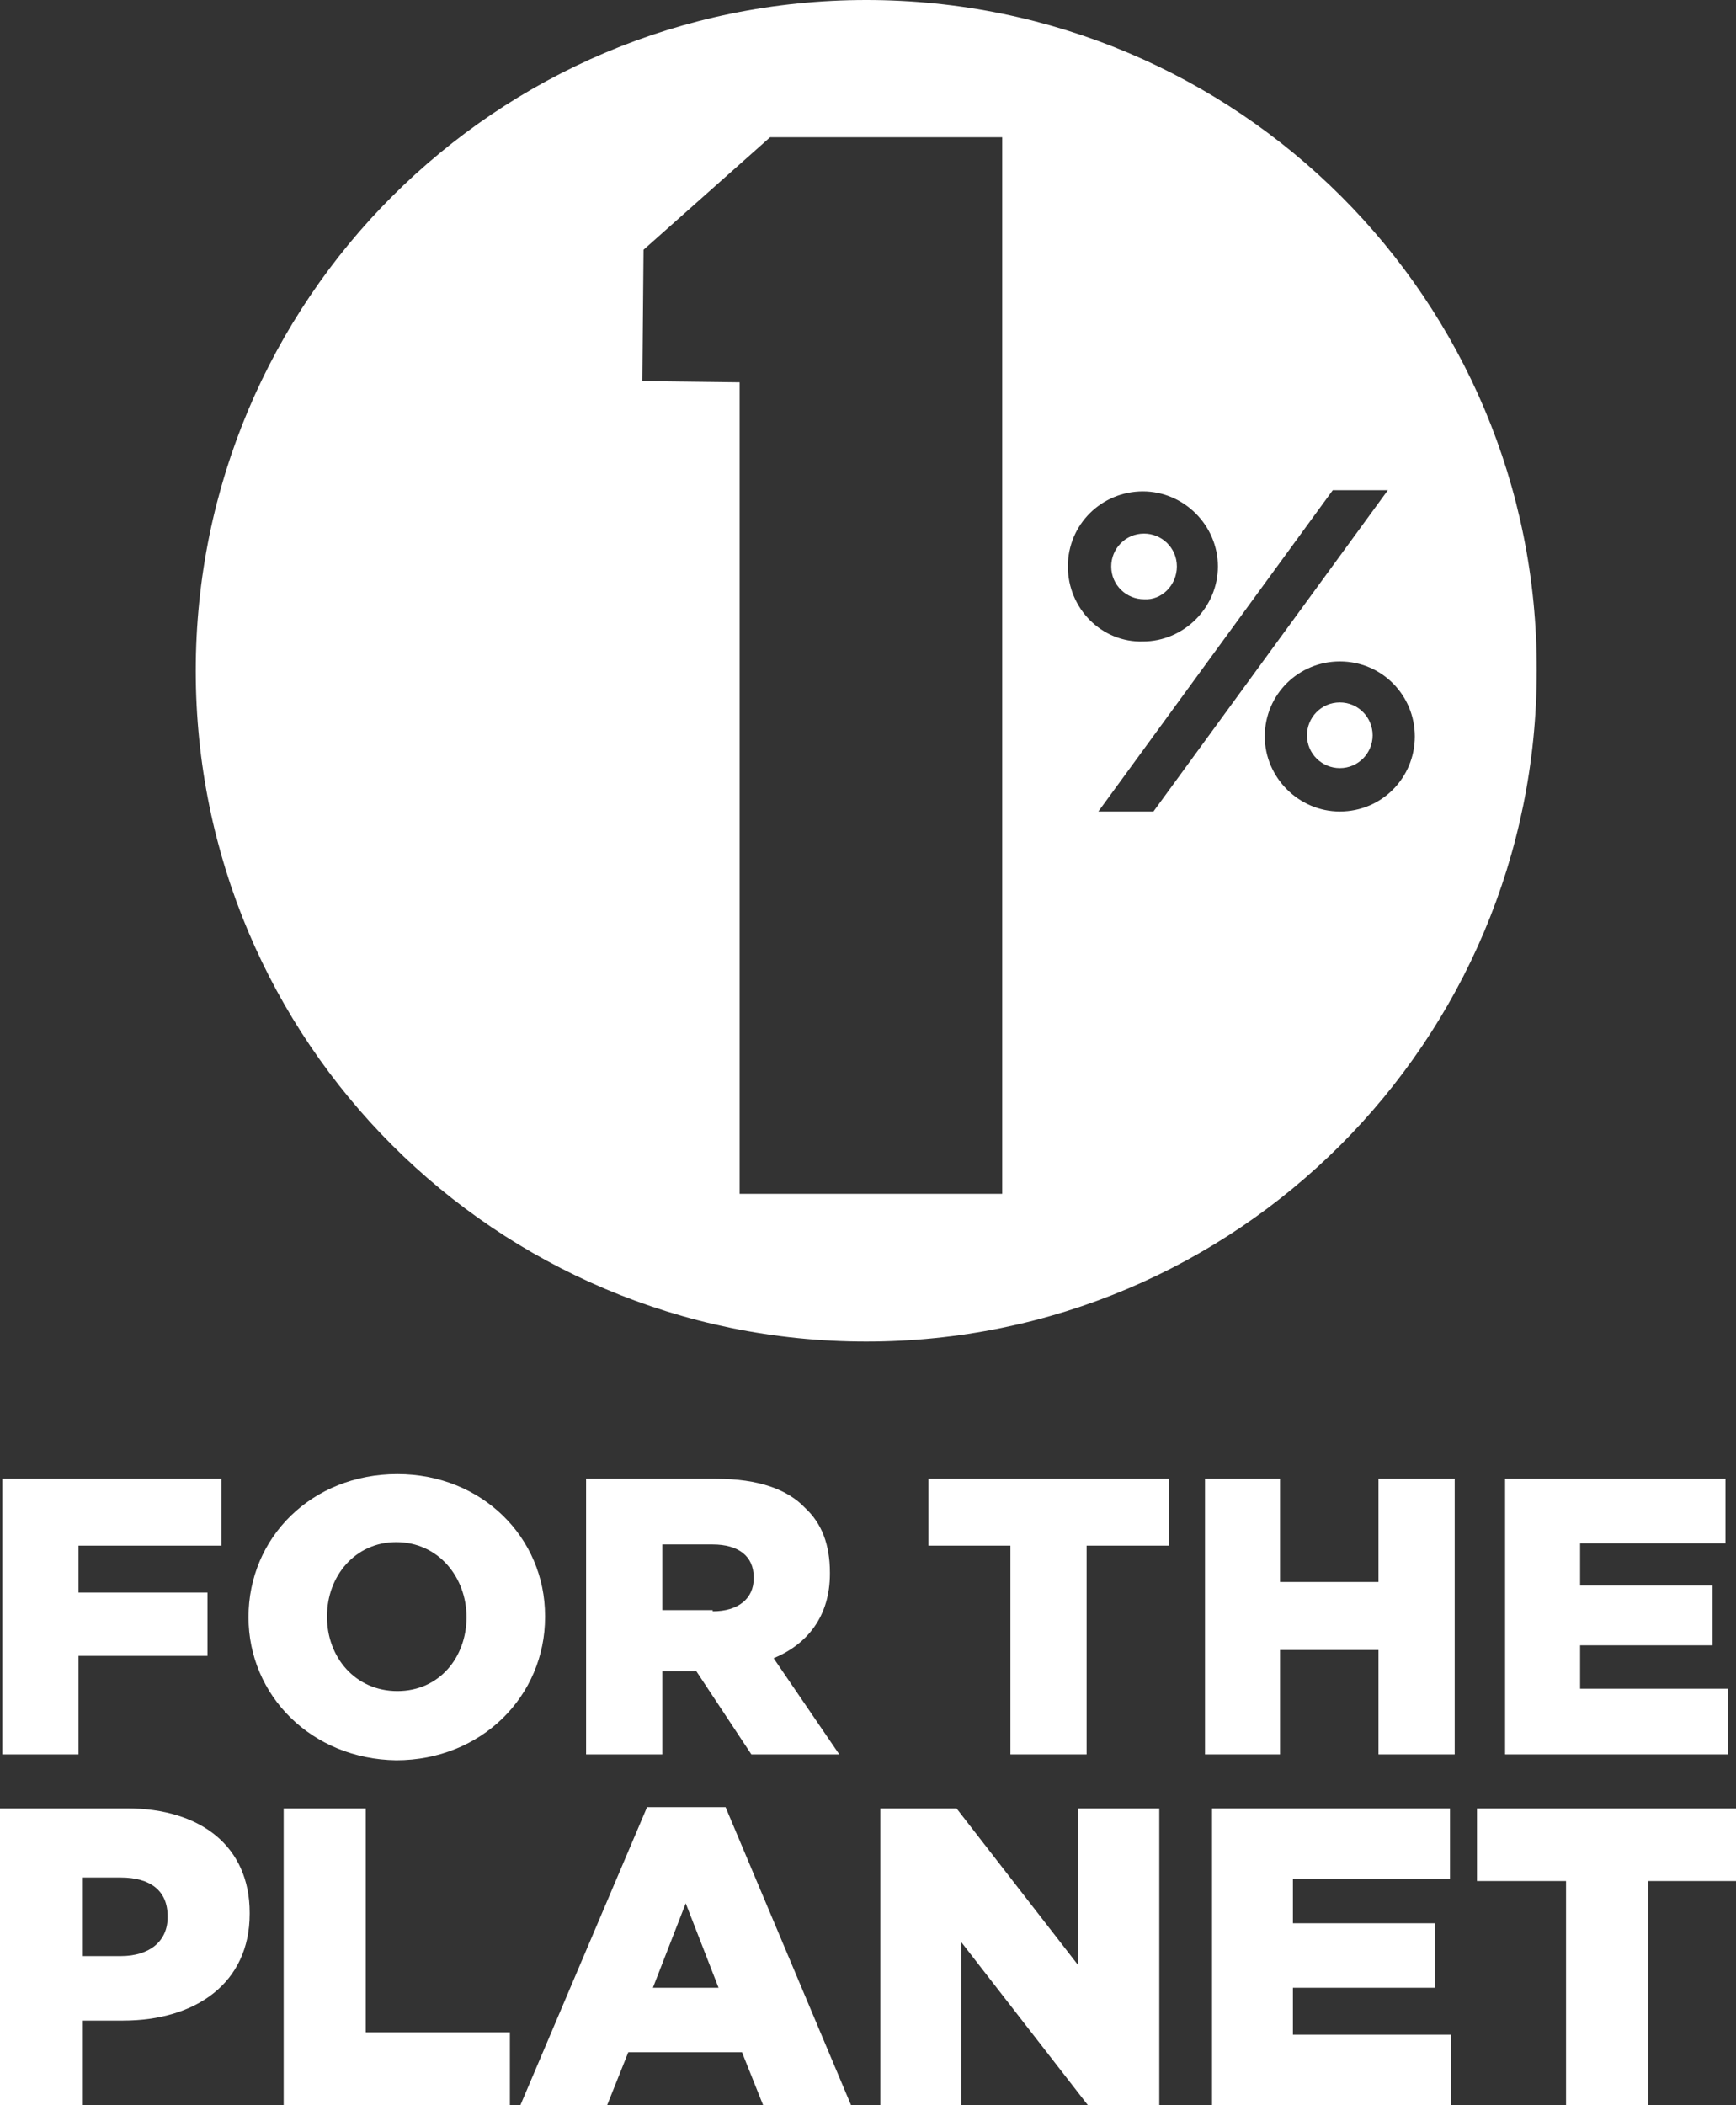 <?xml version="1.0" encoding="utf-8"?>
<!-- Generator: Adobe Illustrator 24.1.0, SVG Export Plug-In . SVG Version: 6.00 Build 0)  -->
<svg version="1.1" id="Layer_1" xmlns="http://www.w3.org/2000/svg" xmlns:xlink="http://www.w3.org/1999/xlink" x="0px" y="0px"
	 viewBox="0 0 148.1 179.5" style="enable-background:new 0 0 148.1 179.5;" xml:space="preserve">
<rect x="0" y="0" width="148.1" height="179.5" fill="#333333" stroke="none"/>
<style type="text/css">
	.st0{fill:#FFFFFF;}
</style>
<path class="st0" d="M0.2,126.1h18.7v5.7H6.7v4h11v5.4h-11v8.4H0.2L0.2,126.1z"/>
<path class="st0" d="M21.2,137.9c0-6.8,5.4-12.2,12.7-12.2c7.2,0,12.6,5.4,12.6,12.1v0.1c0,6.7-5.4,12.2-12.7,12.2
	C26.6,150,21.2,144.6,21.2,137.9L21.2,137.9z M39.8,137.9c0-3.4-2.4-6.4-6-6.4c-3.5,0-5.9,2.9-5.9,6.3v0.1c0,3.4,2.4,6.3,6,6.3
	S39.8,141.3,39.8,137.9L39.8,137.9z"/>
<path class="st0" d="M50,126.1h11.1c3.6,0,6.1,0.9,7.6,2.5c1.4,1.3,2.1,3.1,2.1,5.5v0.1c0,3.6-1.9,6-4.8,7.2l5.6,8.2h-7.5l-4.7-7.1
	h-0.1h-2.8v7.1H50L50,126.1z M60.8,137.4c2.2,0,3.5-1.1,3.5-2.8v-0.1c0-1.8-1.3-2.8-3.5-2.8h-4.3v5.6h4.3L60.8,137.4z"/>
<path class="st0" d="M86.2,131.8h-7v-5.7h20.5v5.7h-7v17.8h-6.5V131.8z"/>
<path class="st0" d="M102.8,126.1h6.4v8.8h8.4v-8.8h6.5v23.5h-6.5v-8.9h-8.4v8.9h-6.4V126.1z"/>
<path class="st0" d="M128.4,126.1h18.8v5.5h-12.4v3.6h11.3v5.1h-11.3v3.7h12.6v5.6h-19L128.4,126.1z"/>
<path class="st0" d="M0,154.2h10.8c6.4,0,10.5,3.3,10.5,8.9v0.1c0,5.9-4.6,9.1-10.8,9.1H7v7.2H0L0,154.2z M10.3,166.8
	c2.5,0,4-1.3,4-3.3v-0.1c0-2.2-1.5-3.3-4-3.3H7v6.7L10.3,166.8z"/>
<path class="st0" d="M24.2,154.2h7v19.1h12.3v6.2H24.2V154.2z"/>
<path class="st0" d="M55.2,154.1h6.7l10.7,25.4h-7.5l-1.8-4.5h-9.7l-1.8,4.5h-7.4L55.2,154.1z M61.3,169.5l-2.8-7.2l-2.8,7.2H61.3z"
	/>
<path class="st0" d="M75.1,154.2h6.5L92,167.6v-13.4h6.9v25.3h-6.1L82,165.6v13.9h-6.9V154.2z"/>
<path class="st0" d="M103.4,154.2h20.3v6h-13.4v3.8h12.1v5.5h-12.1v4h13.5v6h-20.4L103.4,154.2z"/>
<path class="st0" d="M133.6,160.4H126v-6.2h22.1v6.2h-7.5v19.1h-7V160.4z"/>
<path class="st0" d="M73.9,0C42.3,0,16.7,25.6,16.7,57.2s25.6,57.2,57.2,57.2s57.2-25.6,57.2-57.2C131.2,25.6,105.6,0,73.9,0z
	 M85.5,101.8H63.1V32.6l-8.3-0.1l0.1-11.2l10.8-9.6h19.8V101.8z M91.1,48.3c0-3.6,2.9-6.4,6.4-6.4s6.4,2.9,6.4,6.4s-2.9,6.4-6.4,6.4
	C94,54.8,91.1,51.9,91.1,48.3z M93.7,69.2l20-27.4h4.7l-20,27.4H93.7z M114.3,69.2c-3.5,0-6.4-2.9-6.4-6.4c0-3.6,2.9-6.4,6.4-6.4
	c3.6,0,6.4,2.9,6.4,6.4S117.9,69.2,114.3,69.2z"/>
<path class="st0" d="M114.3,59.9c-1.6,0-2.8,1.3-2.8,2.8c0,1.6,1.3,2.8,2.8,2.8c1.6,0,2.8-1.3,2.8-2.8S115.9,59.9,114.3,59.9z"/>
<path class="st0" d="M100.4,48.3c0-1.6-1.3-2.8-2.8-2.8c-1.6,0-2.8,1.3-2.8,2.8c0,1.6,1.3,2.8,2.8,2.8
	C99.1,51.2,100.4,49.9,100.4,48.3z"/>
</svg>
